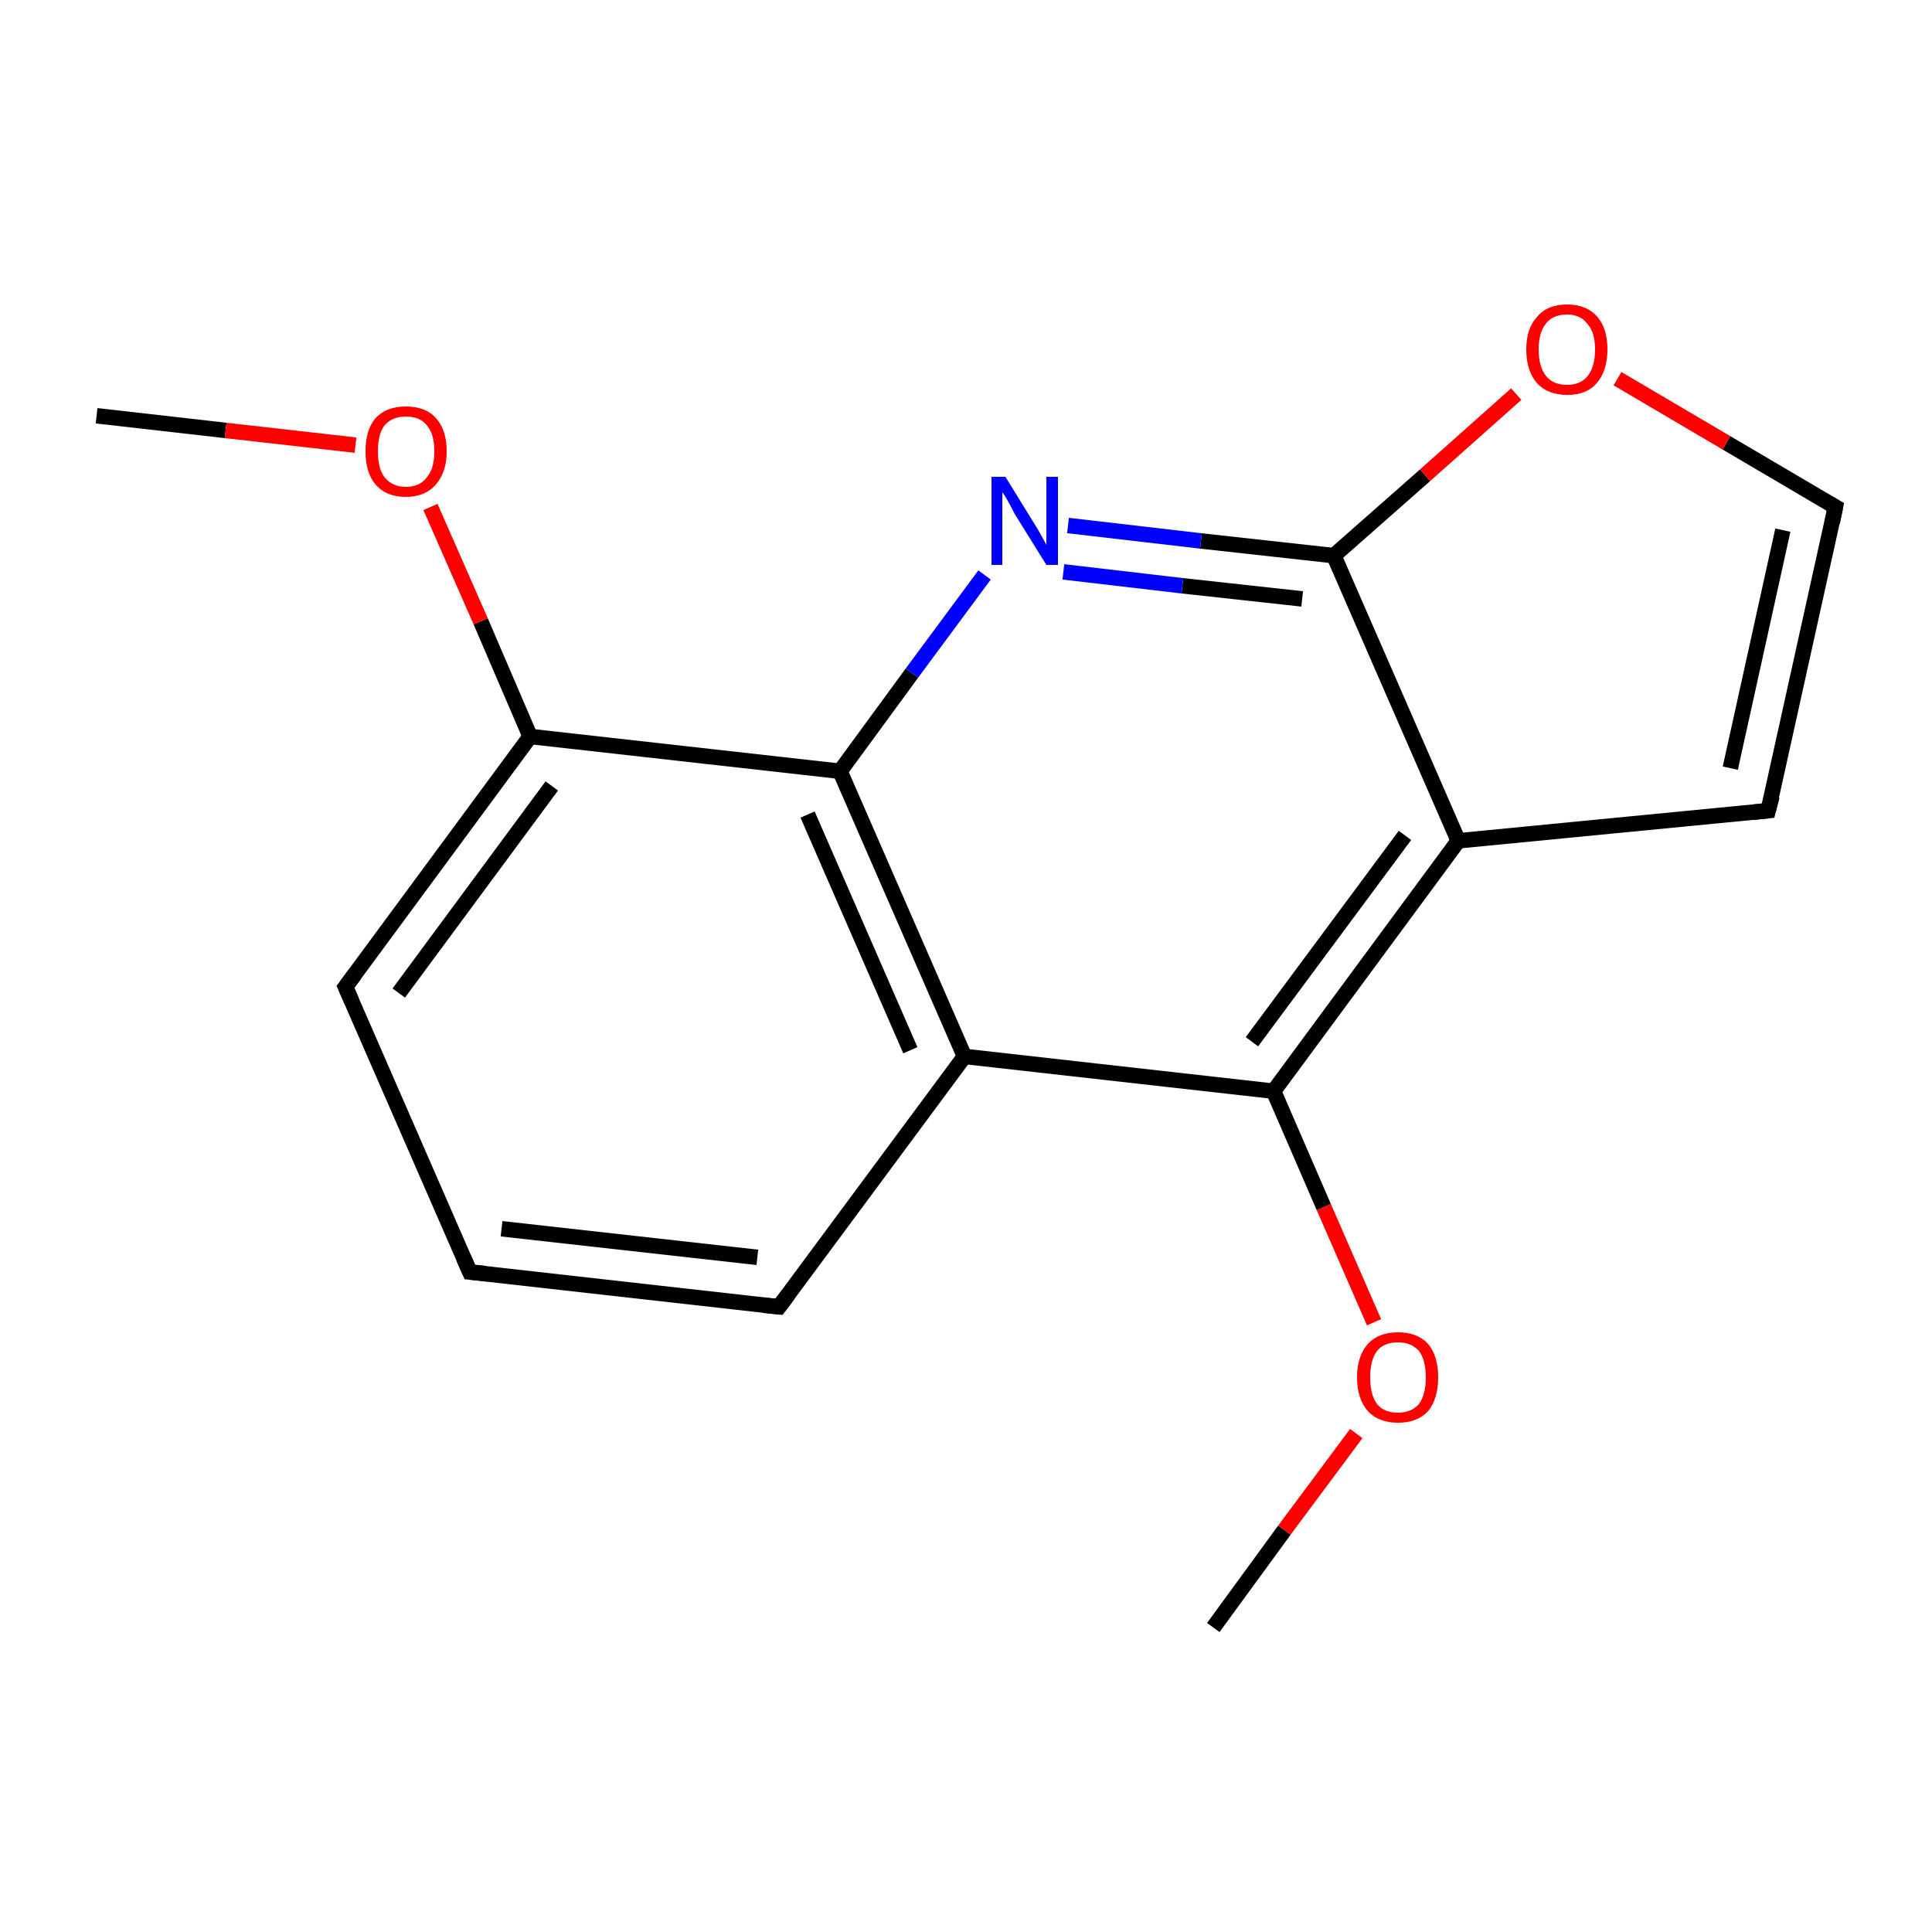 <?xml version='1.0' encoding='iso-8859-1'?>
<svg version='1.1' baseProfile='full'
              xmlns='http://www.w3.org/2000/svg'
                      xmlns:rdkit='http://www.rdkit.org/xml'
                      xmlns:xlink='http://www.w3.org/1999/xlink'
                  xml:space='preserve'
width='250px' height='250px' viewBox='0 0 250 250'>
<!-- END OF HEADER -->
<rect style='opacity:1.0;fill:#FFFFFF;stroke:none' width='250.0' height='250.0' x='0.0' y='0.0'> </rect>
<path class='bond-0 atom-0 atom-14' d='M 12.5,53.8 L 29.2,55.7' style='fill:none;fill-rule:evenodd;stroke:#000000;stroke-width:2.0px;stroke-linecap:butt;stroke-linejoin:miter;stroke-opacity:1' />
<path class='bond-0 atom-0 atom-14' d='M 29.2,55.7 L 46.0,57.6' style='fill:none;fill-rule:evenodd;stroke:#FF0000;stroke-width:2.0px;stroke-linecap:butt;stroke-linejoin:miter;stroke-opacity:1' />
<path class='bond-1 atom-1 atom-15' d='M 157.0,210.6 L 166.2,198.0' style='fill:none;fill-rule:evenodd;stroke:#000000;stroke-width:2.0px;stroke-linecap:butt;stroke-linejoin:miter;stroke-opacity:1' />
<path class='bond-1 atom-1 atom-15' d='M 166.2,198.0 L 175.5,185.5' style='fill:none;fill-rule:evenodd;stroke:#FF0000;stroke-width:2.0px;stroke-linecap:butt;stroke-linejoin:miter;stroke-opacity:1' />
<path class='bond-2 atom-2 atom-3' d='M 60.8,164.6 L 100.8,169.1' style='fill:none;fill-rule:evenodd;stroke:#000000;stroke-width:2.0px;stroke-linecap:butt;stroke-linejoin:miter;stroke-opacity:1' />
<path class='bond-2 atom-2 atom-3' d='M 64.9,159.0 L 98.0,162.7' style='fill:none;fill-rule:evenodd;stroke:#000000;stroke-width:2.0px;stroke-linecap:butt;stroke-linejoin:miter;stroke-opacity:1' />
<path class='bond-3 atom-2 atom-4' d='M 60.8,164.6 L 44.7,127.7' style='fill:none;fill-rule:evenodd;stroke:#000000;stroke-width:2.0px;stroke-linecap:butt;stroke-linejoin:miter;stroke-opacity:1' />
<path class='bond-4 atom-3 atom-7' d='M 100.8,169.1 L 124.8,136.7' style='fill:none;fill-rule:evenodd;stroke:#000000;stroke-width:2.0px;stroke-linecap:butt;stroke-linejoin:miter;stroke-opacity:1' />
<path class='bond-5 atom-4 atom-9' d='M 44.7,127.7 L 68.6,95.3' style='fill:none;fill-rule:evenodd;stroke:#000000;stroke-width:2.0px;stroke-linecap:butt;stroke-linejoin:miter;stroke-opacity:1' />
<path class='bond-5 atom-4 atom-9' d='M 51.6,128.5 L 71.4,101.7' style='fill:none;fill-rule:evenodd;stroke:#000000;stroke-width:2.0px;stroke-linecap:butt;stroke-linejoin:miter;stroke-opacity:1' />
<path class='bond-6 atom-5 atom-6' d='M 228.8,104.9 L 237.5,65.6' style='fill:none;fill-rule:evenodd;stroke:#000000;stroke-width:2.0px;stroke-linecap:butt;stroke-linejoin:miter;stroke-opacity:1' />
<path class='bond-6 atom-5 atom-6' d='M 223.9,99.4 L 230.7,68.6' style='fill:none;fill-rule:evenodd;stroke:#000000;stroke-width:2.0px;stroke-linecap:butt;stroke-linejoin:miter;stroke-opacity:1' />
<path class='bond-7 atom-5 atom-8' d='M 228.8,104.9 L 188.7,108.8' style='fill:none;fill-rule:evenodd;stroke:#000000;stroke-width:2.0px;stroke-linecap:butt;stroke-linejoin:miter;stroke-opacity:1' />
<path class='bond-8 atom-6 atom-16' d='M 237.5,65.6 L 223.4,57.3' style='fill:none;fill-rule:evenodd;stroke:#000000;stroke-width:2.0px;stroke-linecap:butt;stroke-linejoin:miter;stroke-opacity:1' />
<path class='bond-8 atom-6 atom-16' d='M 223.4,57.3 L 209.3,49.0' style='fill:none;fill-rule:evenodd;stroke:#FF0000;stroke-width:2.0px;stroke-linecap:butt;stroke-linejoin:miter;stroke-opacity:1' />
<path class='bond-9 atom-7 atom-10' d='M 124.8,136.7 L 108.7,99.8' style='fill:none;fill-rule:evenodd;stroke:#000000;stroke-width:2.0px;stroke-linecap:butt;stroke-linejoin:miter;stroke-opacity:1' />
<path class='bond-9 atom-7 atom-10' d='M 117.8,135.9 L 104.5,105.4' style='fill:none;fill-rule:evenodd;stroke:#000000;stroke-width:2.0px;stroke-linecap:butt;stroke-linejoin:miter;stroke-opacity:1' />
<path class='bond-10 atom-7 atom-11' d='M 124.8,136.7 L 164.8,141.2' style='fill:none;fill-rule:evenodd;stroke:#000000;stroke-width:2.0px;stroke-linecap:butt;stroke-linejoin:miter;stroke-opacity:1' />
<path class='bond-11 atom-8 atom-11' d='M 188.7,108.8 L 164.8,141.2' style='fill:none;fill-rule:evenodd;stroke:#000000;stroke-width:2.0px;stroke-linecap:butt;stroke-linejoin:miter;stroke-opacity:1' />
<path class='bond-11 atom-8 atom-11' d='M 181.8,108.1 L 162.0,134.8' style='fill:none;fill-rule:evenodd;stroke:#000000;stroke-width:2.0px;stroke-linecap:butt;stroke-linejoin:miter;stroke-opacity:1' />
<path class='bond-12 atom-8 atom-12' d='M 188.7,108.8 L 172.6,71.9' style='fill:none;fill-rule:evenodd;stroke:#000000;stroke-width:2.0px;stroke-linecap:butt;stroke-linejoin:miter;stroke-opacity:1' />
<path class='bond-13 atom-9 atom-10' d='M 68.6,95.3 L 108.7,99.8' style='fill:none;fill-rule:evenodd;stroke:#000000;stroke-width:2.0px;stroke-linecap:butt;stroke-linejoin:miter;stroke-opacity:1' />
<path class='bond-14 atom-9 atom-14' d='M 68.6,95.3 L 62.2,80.4' style='fill:none;fill-rule:evenodd;stroke:#000000;stroke-width:2.0px;stroke-linecap:butt;stroke-linejoin:miter;stroke-opacity:1' />
<path class='bond-14 atom-9 atom-14' d='M 62.2,80.4 L 55.7,65.6' style='fill:none;fill-rule:evenodd;stroke:#FF0000;stroke-width:2.0px;stroke-linecap:butt;stroke-linejoin:miter;stroke-opacity:1' />
<path class='bond-15 atom-10 atom-13' d='M 108.7,99.8 L 118.0,87.1' style='fill:none;fill-rule:evenodd;stroke:#000000;stroke-width:2.0px;stroke-linecap:butt;stroke-linejoin:miter;stroke-opacity:1' />
<path class='bond-15 atom-10 atom-13' d='M 118.0,87.1 L 127.4,74.4' style='fill:none;fill-rule:evenodd;stroke:#0000FF;stroke-width:2.0px;stroke-linecap:butt;stroke-linejoin:miter;stroke-opacity:1' />
<path class='bond-16 atom-11 atom-15' d='M 164.8,141.2 L 171.3,156.2' style='fill:none;fill-rule:evenodd;stroke:#000000;stroke-width:2.0px;stroke-linecap:butt;stroke-linejoin:miter;stroke-opacity:1' />
<path class='bond-16 atom-11 atom-15' d='M 171.3,156.2 L 177.8,171.1' style='fill:none;fill-rule:evenodd;stroke:#FF0000;stroke-width:2.0px;stroke-linecap:butt;stroke-linejoin:miter;stroke-opacity:1' />
<path class='bond-17 atom-12 atom-13' d='M 172.6,71.9 L 155.4,70.0' style='fill:none;fill-rule:evenodd;stroke:#000000;stroke-width:2.0px;stroke-linecap:butt;stroke-linejoin:miter;stroke-opacity:1' />
<path class='bond-17 atom-12 atom-13' d='M 155.4,70.0 L 138.2,68.0' style='fill:none;fill-rule:evenodd;stroke:#0000FF;stroke-width:2.0px;stroke-linecap:butt;stroke-linejoin:miter;stroke-opacity:1' />
<path class='bond-17 atom-12 atom-13' d='M 168.5,77.5 L 153.0,75.8' style='fill:none;fill-rule:evenodd;stroke:#000000;stroke-width:2.0px;stroke-linecap:butt;stroke-linejoin:miter;stroke-opacity:1' />
<path class='bond-17 atom-12 atom-13' d='M 153.0,75.8 L 137.6,74.0' style='fill:none;fill-rule:evenodd;stroke:#0000FF;stroke-width:2.0px;stroke-linecap:butt;stroke-linejoin:miter;stroke-opacity:1' />
<path class='bond-18 atom-12 atom-16' d='M 172.6,71.9 L 184.4,61.5' style='fill:none;fill-rule:evenodd;stroke:#000000;stroke-width:2.0px;stroke-linecap:butt;stroke-linejoin:miter;stroke-opacity:1' />
<path class='bond-18 atom-12 atom-16' d='M 184.4,61.5 L 196.2,51.0' style='fill:none;fill-rule:evenodd;stroke:#FF0000;stroke-width:2.0px;stroke-linecap:butt;stroke-linejoin:miter;stroke-opacity:1' />
<path d='M 62.8,164.8 L 60.8,164.6 L 60.0,162.8' style='fill:none;stroke:#000000;stroke-width:2.0px;stroke-linecap:butt;stroke-linejoin:miter;stroke-opacity:1;' />
<path d='M 98.8,168.9 L 100.8,169.1 L 102.0,167.5' style='fill:none;stroke:#000000;stroke-width:2.0px;stroke-linecap:butt;stroke-linejoin:miter;stroke-opacity:1;' />
<path d='M 45.5,129.5 L 44.7,127.7 L 45.9,126.1' style='fill:none;stroke:#000000;stroke-width:2.0px;stroke-linecap:butt;stroke-linejoin:miter;stroke-opacity:1;' />
<path d='M 229.3,103.0 L 228.8,104.9 L 226.8,105.1' style='fill:none;stroke:#000000;stroke-width:2.0px;stroke-linecap:butt;stroke-linejoin:miter;stroke-opacity:1;' />
<path d='M 237.1,67.6 L 237.5,65.6 L 236.8,65.2' style='fill:none;stroke:#000000;stroke-width:2.0px;stroke-linecap:butt;stroke-linejoin:miter;stroke-opacity:1;' />
<path class='atom-13' d='M 130.1 61.7
L 133.8 67.7
Q 134.2 68.3, 134.8 69.4
Q 135.4 70.5, 135.4 70.5
L 135.4 61.7
L 136.9 61.7
L 136.9 73.1
L 135.4 73.1
L 131.3 66.5
Q 130.9 65.7, 130.4 64.8
Q 129.9 63.9, 129.7 63.7
L 129.7 73.1
L 128.3 73.1
L 128.3 61.7
L 130.1 61.7
' fill='#0000FF'/>
<path class='atom-14' d='M 47.3 58.4
Q 47.3 55.6, 48.6 54.1
Q 50.0 52.6, 52.5 52.6
Q 55.1 52.6, 56.4 54.1
Q 57.8 55.6, 57.8 58.4
Q 57.8 61.1, 56.4 62.7
Q 55.0 64.3, 52.5 64.3
Q 50.0 64.3, 48.6 62.7
Q 47.3 61.2, 47.3 58.4
M 52.5 63.0
Q 54.3 63.0, 55.2 61.8
Q 56.2 60.7, 56.2 58.4
Q 56.2 56.1, 55.2 55.0
Q 54.3 53.9, 52.5 53.9
Q 50.8 53.9, 49.8 55.0
Q 48.9 56.1, 48.9 58.4
Q 48.9 60.7, 49.8 61.8
Q 50.8 63.0, 52.5 63.0
' fill='#FF0000'/>
<path class='atom-15' d='M 175.6 178.2
Q 175.6 175.5, 177.0 173.9
Q 178.4 172.4, 180.9 172.4
Q 183.4 172.4, 184.8 173.9
Q 186.1 175.5, 186.1 178.2
Q 186.1 181.0, 184.8 182.6
Q 183.4 184.1, 180.9 184.1
Q 178.4 184.1, 177.0 182.6
Q 175.6 181.0, 175.6 178.2
M 180.9 182.8
Q 182.6 182.8, 183.6 181.7
Q 184.5 180.5, 184.5 178.2
Q 184.5 176.0, 183.6 174.8
Q 182.6 173.7, 180.9 173.7
Q 179.1 173.7, 178.2 174.8
Q 177.3 176.0, 177.3 178.2
Q 177.3 180.5, 178.2 181.7
Q 179.1 182.8, 180.9 182.8
' fill='#FF0000'/>
<path class='atom-16' d='M 197.5 45.2
Q 197.5 42.5, 198.9 41.0
Q 200.2 39.4, 202.8 39.4
Q 205.3 39.4, 206.7 41.0
Q 208.0 42.5, 208.0 45.2
Q 208.0 48.0, 206.6 49.6
Q 205.3 51.1, 202.8 51.1
Q 200.3 51.1, 198.9 49.6
Q 197.5 48.0, 197.5 45.2
M 202.8 49.8
Q 204.5 49.8, 205.4 48.7
Q 206.4 47.5, 206.4 45.2
Q 206.4 43.0, 205.4 41.9
Q 204.5 40.7, 202.8 40.7
Q 201.0 40.7, 200.1 41.8
Q 199.1 43.0, 199.1 45.2
Q 199.1 47.5, 200.1 48.7
Q 201.0 49.8, 202.8 49.8
' fill='#FF0000'/>
</svg>
